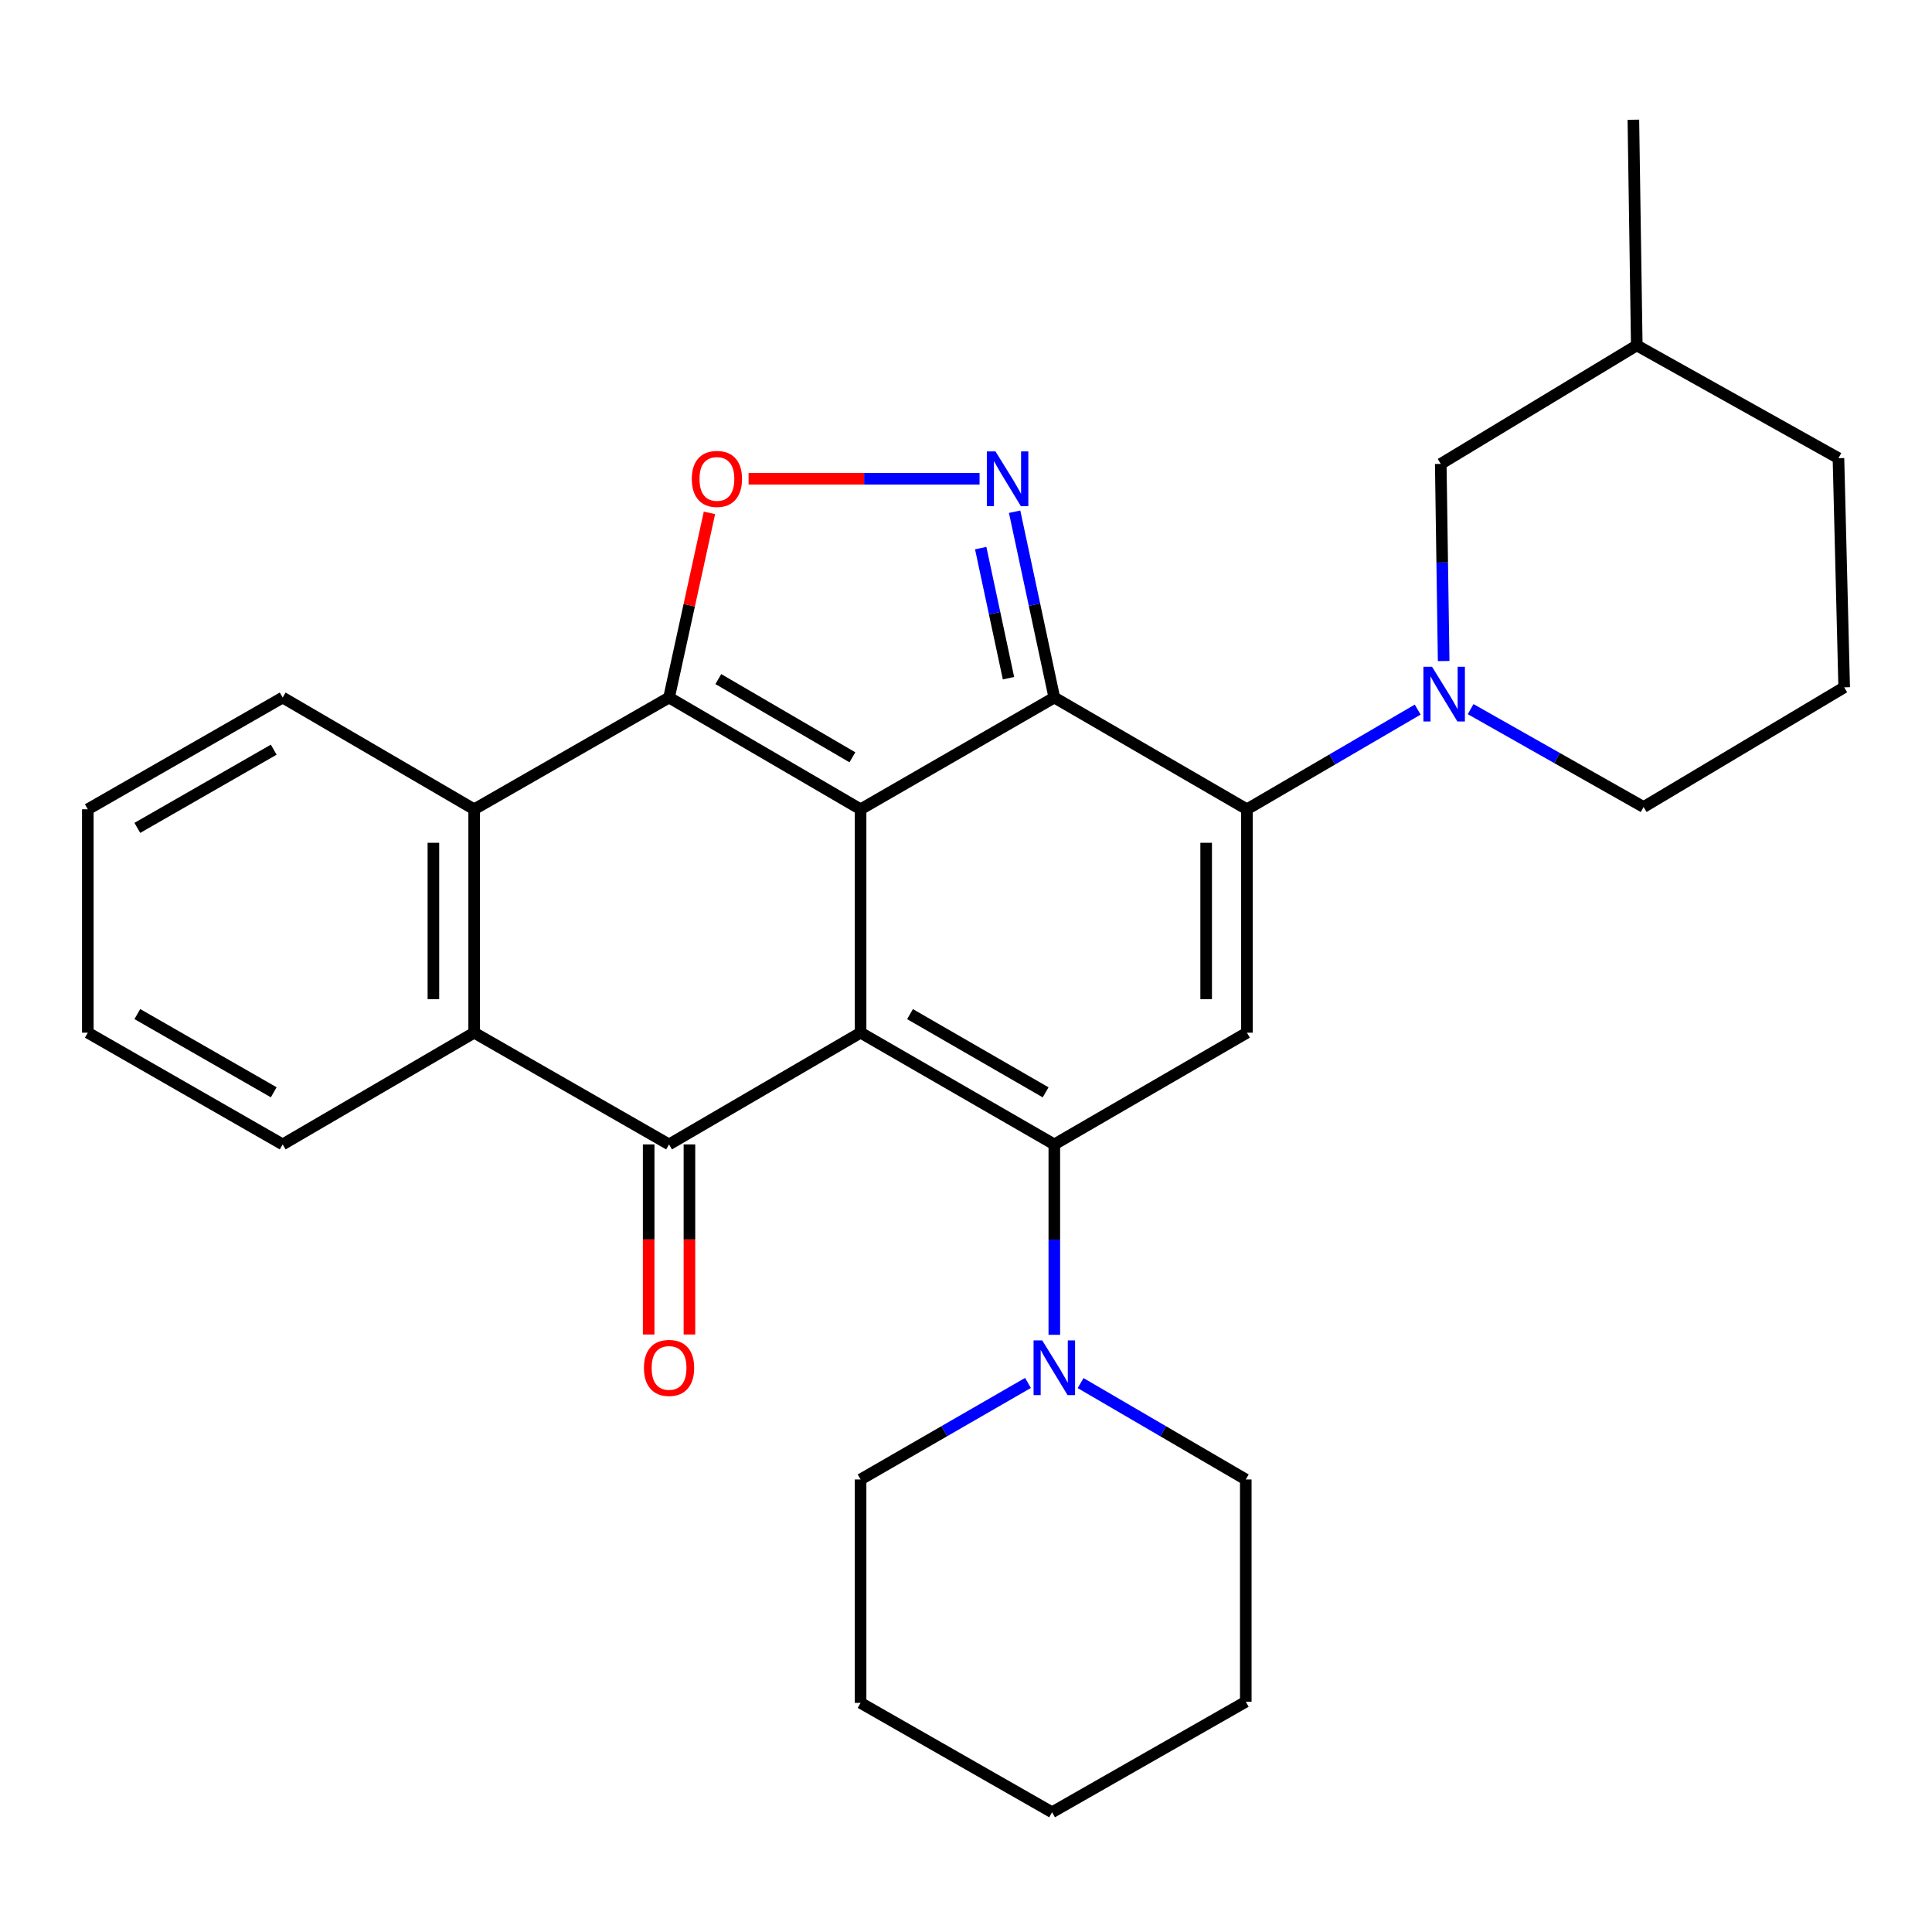 <?xml version='1.0' encoding='iso-8859-1'?>
<svg version='1.1' baseProfile='full'
              xmlns='http://www.w3.org/2000/svg'
                      xmlns:rdkit='http://www.rdkit.org/xml'
                      xmlns:xlink='http://www.w3.org/1999/xlink'
                  xml:space='preserve'
width='1000px' height='1000px' viewBox='0 0 1000 1000'>
<!-- END OF HEADER -->
<rect style='opacity:1.0;fill:#FFFFFF;stroke:none' width='1000' height='1000' x='0' y='0'> </rect>
<path class='bond-0' d='M 445.437,418.883 L 445.437,534.515' style='fill:none;fill-rule:evenodd;stroke:#000000;stroke-width:6px;stroke-linecap:butt;stroke-linejoin:miter;stroke-opacity:1' />
<path class='bond-1' d='M 445.437,418.883 L 545.711,361.049' style='fill:none;fill-rule:evenodd;stroke:#000000;stroke-width:6px;stroke-linecap:butt;stroke-linejoin:miter;stroke-opacity:1' />
<path class='bond-3' d='M 445.437,418.883 L 346.3,361.049' style='fill:none;fill-rule:evenodd;stroke:#000000;stroke-width:6px;stroke-linecap:butt;stroke-linejoin:miter;stroke-opacity:1' />
<path class='bond-3' d='M 441.2,391.98 L 371.805,351.496' style='fill:none;fill-rule:evenodd;stroke:#000000;stroke-width:6px;stroke-linecap:butt;stroke-linejoin:miter;stroke-opacity:1' />
<path class='bond-2' d='M 445.437,534.515 L 545.711,592.349' style='fill:none;fill-rule:evenodd;stroke:#000000;stroke-width:6px;stroke-linecap:butt;stroke-linejoin:miter;stroke-opacity:1' />
<path class='bond-2' d='M 471.022,524.91 L 541.214,565.393' style='fill:none;fill-rule:evenodd;stroke:#000000;stroke-width:6px;stroke-linecap:butt;stroke-linejoin:miter;stroke-opacity:1' />
<path class='bond-5' d='M 445.437,534.515 L 346.3,592.349' style='fill:none;fill-rule:evenodd;stroke:#000000;stroke-width:6px;stroke-linecap:butt;stroke-linejoin:miter;stroke-opacity:1' />
<path class='bond-4' d='M 545.711,361.049 L 645.411,418.883' style='fill:none;fill-rule:evenodd;stroke:#000000;stroke-width:6px;stroke-linecap:butt;stroke-linejoin:miter;stroke-opacity:1' />
<path class='bond-6' d='M 545.711,361.049 L 535.439,312.956' style='fill:none;fill-rule:evenodd;stroke:#000000;stroke-width:6px;stroke-linecap:butt;stroke-linejoin:miter;stroke-opacity:1' />
<path class='bond-6' d='M 535.439,312.956 L 525.168,264.863' style='fill:none;fill-rule:evenodd;stroke:#0000FF;stroke-width:6px;stroke-linecap:butt;stroke-linejoin:miter;stroke-opacity:1' />
<path class='bond-6' d='M 521.992,351.029 L 514.802,317.364' style='fill:none;fill-rule:evenodd;stroke:#000000;stroke-width:6px;stroke-linecap:butt;stroke-linejoin:miter;stroke-opacity:1' />
<path class='bond-6' d='M 514.802,317.364 L 507.612,283.699' style='fill:none;fill-rule:evenodd;stroke:#0000FF;stroke-width:6px;stroke-linecap:butt;stroke-linejoin:miter;stroke-opacity:1' />
<path class='bond-12' d='M 545.711,592.349 L 545.711,641.622' style='fill:none;fill-rule:evenodd;stroke:#000000;stroke-width:6px;stroke-linecap:butt;stroke-linejoin:miter;stroke-opacity:1' />
<path class='bond-12' d='M 545.711,641.622 L 545.711,690.896' style='fill:none;fill-rule:evenodd;stroke:#0000FF;stroke-width:6px;stroke-linecap:butt;stroke-linejoin:miter;stroke-opacity:1' />
<path class='bond-31' d='M 545.711,592.349 L 645.411,534.515' style='fill:none;fill-rule:evenodd;stroke:#000000;stroke-width:6px;stroke-linecap:butt;stroke-linejoin:miter;stroke-opacity:1' />
<path class='bond-8' d='M 346.3,361.049 L 356.755,313.258' style='fill:none;fill-rule:evenodd;stroke:#000000;stroke-width:6px;stroke-linecap:butt;stroke-linejoin:miter;stroke-opacity:1' />
<path class='bond-8' d='M 356.755,313.258 L 367.21,265.466' style='fill:none;fill-rule:evenodd;stroke:#FF0000;stroke-width:6px;stroke-linecap:butt;stroke-linejoin:miter;stroke-opacity:1' />
<path class='bond-10' d='M 346.3,361.049 L 245.428,418.883' style='fill:none;fill-rule:evenodd;stroke:#000000;stroke-width:6px;stroke-linecap:butt;stroke-linejoin:miter;stroke-opacity:1' />
<path class='bond-7' d='M 645.411,418.883 L 645.411,534.515' style='fill:none;fill-rule:evenodd;stroke:#000000;stroke-width:6px;stroke-linecap:butt;stroke-linejoin:miter;stroke-opacity:1' />
<path class='bond-7' d='M 624.308,436.228 L 624.308,517.17' style='fill:none;fill-rule:evenodd;stroke:#000000;stroke-width:6px;stroke-linecap:butt;stroke-linejoin:miter;stroke-opacity:1' />
<path class='bond-9' d='M 645.411,418.883 L 689.603,393.084' style='fill:none;fill-rule:evenodd;stroke:#000000;stroke-width:6px;stroke-linecap:butt;stroke-linejoin:miter;stroke-opacity:1' />
<path class='bond-9' d='M 689.603,393.084 L 733.795,367.285' style='fill:none;fill-rule:evenodd;stroke:#0000FF;stroke-width:6px;stroke-linecap:butt;stroke-linejoin:miter;stroke-opacity:1' />
<path class='bond-13' d='M 335.749,592.349 L 335.749,641.542' style='fill:none;fill-rule:evenodd;stroke:#000000;stroke-width:6px;stroke-linecap:butt;stroke-linejoin:miter;stroke-opacity:1' />
<path class='bond-13' d='M 335.749,641.542 L 335.749,690.736' style='fill:none;fill-rule:evenodd;stroke:#FF0000;stroke-width:6px;stroke-linecap:butt;stroke-linejoin:miter;stroke-opacity:1' />
<path class='bond-13' d='M 356.852,592.349 L 356.852,641.542' style='fill:none;fill-rule:evenodd;stroke:#000000;stroke-width:6px;stroke-linecap:butt;stroke-linejoin:miter;stroke-opacity:1' />
<path class='bond-13' d='M 356.852,641.542 L 356.852,690.736' style='fill:none;fill-rule:evenodd;stroke:#FF0000;stroke-width:6px;stroke-linecap:butt;stroke-linejoin:miter;stroke-opacity:1' />
<path class='bond-30' d='M 346.3,592.349 L 245.428,534.515' style='fill:none;fill-rule:evenodd;stroke:#000000;stroke-width:6px;stroke-linecap:butt;stroke-linejoin:miter;stroke-opacity:1' />
<path class='bond-29' d='M 507.024,247.808 L 447.248,247.808' style='fill:none;fill-rule:evenodd;stroke:#0000FF;stroke-width:6px;stroke-linecap:butt;stroke-linejoin:miter;stroke-opacity:1' />
<path class='bond-29' d='M 447.248,247.808 L 387.472,247.808' style='fill:none;fill-rule:evenodd;stroke:#FF0000;stroke-width:6px;stroke-linecap:butt;stroke-linejoin:miter;stroke-opacity:1' />
<path class='bond-14' d='M 747.238,342.151 L 746.485,291.134' style='fill:none;fill-rule:evenodd;stroke:#0000FF;stroke-width:6px;stroke-linecap:butt;stroke-linejoin:miter;stroke-opacity:1' />
<path class='bond-14' d='M 746.485,291.134 L 745.732,240.117' style='fill:none;fill-rule:evenodd;stroke:#000000;stroke-width:6px;stroke-linecap:butt;stroke-linejoin:miter;stroke-opacity:1' />
<path class='bond-15' d='M 761.196,367.046 L 805.963,392.378' style='fill:none;fill-rule:evenodd;stroke:#0000FF;stroke-width:6px;stroke-linecap:butt;stroke-linejoin:miter;stroke-opacity:1' />
<path class='bond-15' d='M 805.963,392.378 L 850.731,417.71' style='fill:none;fill-rule:evenodd;stroke:#000000;stroke-width:6px;stroke-linecap:butt;stroke-linejoin:miter;stroke-opacity:1' />
<path class='bond-11' d='M 245.428,418.883 L 245.428,534.515' style='fill:none;fill-rule:evenodd;stroke:#000000;stroke-width:6px;stroke-linecap:butt;stroke-linejoin:miter;stroke-opacity:1' />
<path class='bond-11' d='M 224.325,436.228 L 224.325,517.17' style='fill:none;fill-rule:evenodd;stroke:#000000;stroke-width:6px;stroke-linecap:butt;stroke-linejoin:miter;stroke-opacity:1' />
<path class='bond-16' d='M 245.428,418.883 L 146.315,361.049' style='fill:none;fill-rule:evenodd;stroke:#000000;stroke-width:6px;stroke-linecap:butt;stroke-linejoin:miter;stroke-opacity:1' />
<path class='bond-17' d='M 245.428,534.515 L 146.315,592.349' style='fill:none;fill-rule:evenodd;stroke:#000000;stroke-width:6px;stroke-linecap:butt;stroke-linejoin:miter;stroke-opacity:1' />
<path class='bond-19' d='M 559.32,715.886 L 602.066,740.827' style='fill:none;fill-rule:evenodd;stroke:#0000FF;stroke-width:6px;stroke-linecap:butt;stroke-linejoin:miter;stroke-opacity:1' />
<path class='bond-19' d='M 602.066,740.827 L 644.813,765.768' style='fill:none;fill-rule:evenodd;stroke:#000000;stroke-width:6px;stroke-linecap:butt;stroke-linejoin:miter;stroke-opacity:1' />
<path class='bond-20' d='M 532.078,715.808 L 488.757,740.788' style='fill:none;fill-rule:evenodd;stroke:#0000FF;stroke-width:6px;stroke-linecap:butt;stroke-linejoin:miter;stroke-opacity:1' />
<path class='bond-20' d='M 488.757,740.788 L 445.437,765.768' style='fill:none;fill-rule:evenodd;stroke:#000000;stroke-width:6px;stroke-linecap:butt;stroke-linejoin:miter;stroke-opacity:1' />
<path class='bond-18' d='M 745.732,240.117 L 847.19,178.778' style='fill:none;fill-rule:evenodd;stroke:#000000;stroke-width:6px;stroke-linecap:butt;stroke-linejoin:miter;stroke-opacity:1' />
<path class='bond-21' d='M 850.731,417.71 L 954.545,355.761' style='fill:none;fill-rule:evenodd;stroke:#000000;stroke-width:6px;stroke-linecap:butt;stroke-linejoin:miter;stroke-opacity:1' />
<path class='bond-24' d='M 146.315,361.049 L 45.455,418.883' style='fill:none;fill-rule:evenodd;stroke:#000000;stroke-width:6px;stroke-linecap:butt;stroke-linejoin:miter;stroke-opacity:1' />
<path class='bond-24' d='M 141.683,388.031 L 71.081,428.514' style='fill:none;fill-rule:evenodd;stroke:#000000;stroke-width:6px;stroke-linecap:butt;stroke-linejoin:miter;stroke-opacity:1' />
<path class='bond-32' d='M 146.315,592.349 L 45.455,534.515' style='fill:none;fill-rule:evenodd;stroke:#000000;stroke-width:6px;stroke-linecap:butt;stroke-linejoin:miter;stroke-opacity:1' />
<path class='bond-32' d='M 141.683,565.367 L 71.081,524.883' style='fill:none;fill-rule:evenodd;stroke:#000000;stroke-width:6px;stroke-linecap:butt;stroke-linejoin:miter;stroke-opacity:1' />
<path class='bond-23' d='M 847.19,178.778 L 845.432,61.974' style='fill:none;fill-rule:evenodd;stroke:#000000;stroke-width:6px;stroke-linecap:butt;stroke-linejoin:miter;stroke-opacity:1' />
<path class='bond-33' d='M 847.19,178.778 L 951.579,237.151' style='fill:none;fill-rule:evenodd;stroke:#000000;stroke-width:6px;stroke-linecap:butt;stroke-linejoin:miter;stroke-opacity:1' />
<path class='bond-26' d='M 644.813,765.768 L 644.813,880.814' style='fill:none;fill-rule:evenodd;stroke:#000000;stroke-width:6px;stroke-linecap:butt;stroke-linejoin:miter;stroke-opacity:1' />
<path class='bond-27' d='M 445.437,765.768 L 445.437,881.412' style='fill:none;fill-rule:evenodd;stroke:#000000;stroke-width:6px;stroke-linecap:butt;stroke-linejoin:miter;stroke-opacity:1' />
<path class='bond-22' d='M 954.545,355.761 L 951.579,237.151' style='fill:none;fill-rule:evenodd;stroke:#000000;stroke-width:6px;stroke-linecap:butt;stroke-linejoin:miter;stroke-opacity:1' />
<path class='bond-25' d='M 45.455,418.883 L 45.455,534.515' style='fill:none;fill-rule:evenodd;stroke:#000000;stroke-width:6px;stroke-linecap:butt;stroke-linejoin:miter;stroke-opacity:1' />
<path class='bond-34' d='M 644.813,880.814 L 544.551,938.027' style='fill:none;fill-rule:evenodd;stroke:#000000;stroke-width:6px;stroke-linecap:butt;stroke-linejoin:miter;stroke-opacity:1' />
<path class='bond-28' d='M 445.437,881.412 L 544.551,938.027' style='fill:none;fill-rule:evenodd;stroke:#000000;stroke-width:6px;stroke-linecap:butt;stroke-linejoin:miter;stroke-opacity:1' />
<path  class='atom-7' d='M 515.265 233.648
L 524.545 248.648
Q 525.465 250.128, 526.945 252.808
Q 528.425 255.488, 528.505 255.648
L 528.505 233.648
L 532.265 233.648
L 532.265 261.968
L 528.385 261.968
L 518.425 245.568
Q 517.265 243.648, 516.025 241.448
Q 514.825 239.248, 514.465 238.568
L 514.465 261.968
L 510.785 261.968
L 510.785 233.648
L 515.265 233.648
' fill='#0000FF'/>
<path  class='atom-9' d='M 358.073 247.888
Q 358.073 241.088, 361.433 237.288
Q 364.793 233.488, 371.073 233.488
Q 377.353 233.488, 380.713 237.288
Q 384.073 241.088, 384.073 247.888
Q 384.073 254.768, 380.673 258.688
Q 377.273 262.568, 371.073 262.568
Q 364.833 262.568, 361.433 258.688
Q 358.073 254.808, 358.073 247.888
M 371.073 259.368
Q 375.393 259.368, 377.713 256.488
Q 380.073 253.568, 380.073 247.888
Q 380.073 242.328, 377.713 239.528
Q 375.393 236.688, 371.073 236.688
Q 366.753 236.688, 364.393 239.488
Q 362.073 242.288, 362.073 247.888
Q 362.073 253.608, 364.393 256.488
Q 366.753 259.368, 371.073 259.368
' fill='#FF0000'/>
<path  class='atom-10' d='M 741.231 345.13
L 750.511 360.13
Q 751.431 361.61, 752.911 364.29
Q 754.391 366.97, 754.471 367.13
L 754.471 345.13
L 758.231 345.13
L 758.231 373.45
L 754.351 373.45
L 744.391 357.05
Q 743.231 355.13, 741.991 352.93
Q 740.791 350.73, 740.431 350.05
L 740.431 373.45
L 736.751 373.45
L 736.751 345.13
L 741.231 345.13
' fill='#0000FF'/>
<path  class='atom-13' d='M 539.451 693.786
L 548.731 708.786
Q 549.651 710.266, 551.131 712.946
Q 552.611 715.626, 552.691 715.786
L 552.691 693.786
L 556.451 693.786
L 556.451 722.106
L 552.571 722.106
L 542.611 705.706
Q 541.451 703.786, 540.211 701.586
Q 539.011 699.386, 538.651 698.706
L 538.651 722.106
L 534.971 722.106
L 534.971 693.786
L 539.451 693.786
' fill='#0000FF'/>
<path  class='atom-14' d='M 333.3 708.026
Q 333.3 701.226, 336.66 697.426
Q 340.02 693.626, 346.3 693.626
Q 352.58 693.626, 355.94 697.426
Q 359.3 701.226, 359.3 708.026
Q 359.3 714.906, 355.9 718.826
Q 352.5 722.706, 346.3 722.706
Q 340.06 722.706, 336.66 718.826
Q 333.3 714.946, 333.3 708.026
M 346.3 719.506
Q 350.62 719.506, 352.94 716.626
Q 355.3 713.706, 355.3 708.026
Q 355.3 702.466, 352.94 699.666
Q 350.62 696.826, 346.3 696.826
Q 341.98 696.826, 339.62 699.626
Q 337.3 702.426, 337.3 708.026
Q 337.3 713.746, 339.62 716.626
Q 341.98 719.506, 346.3 719.506
' fill='#FF0000'/>
</svg>
